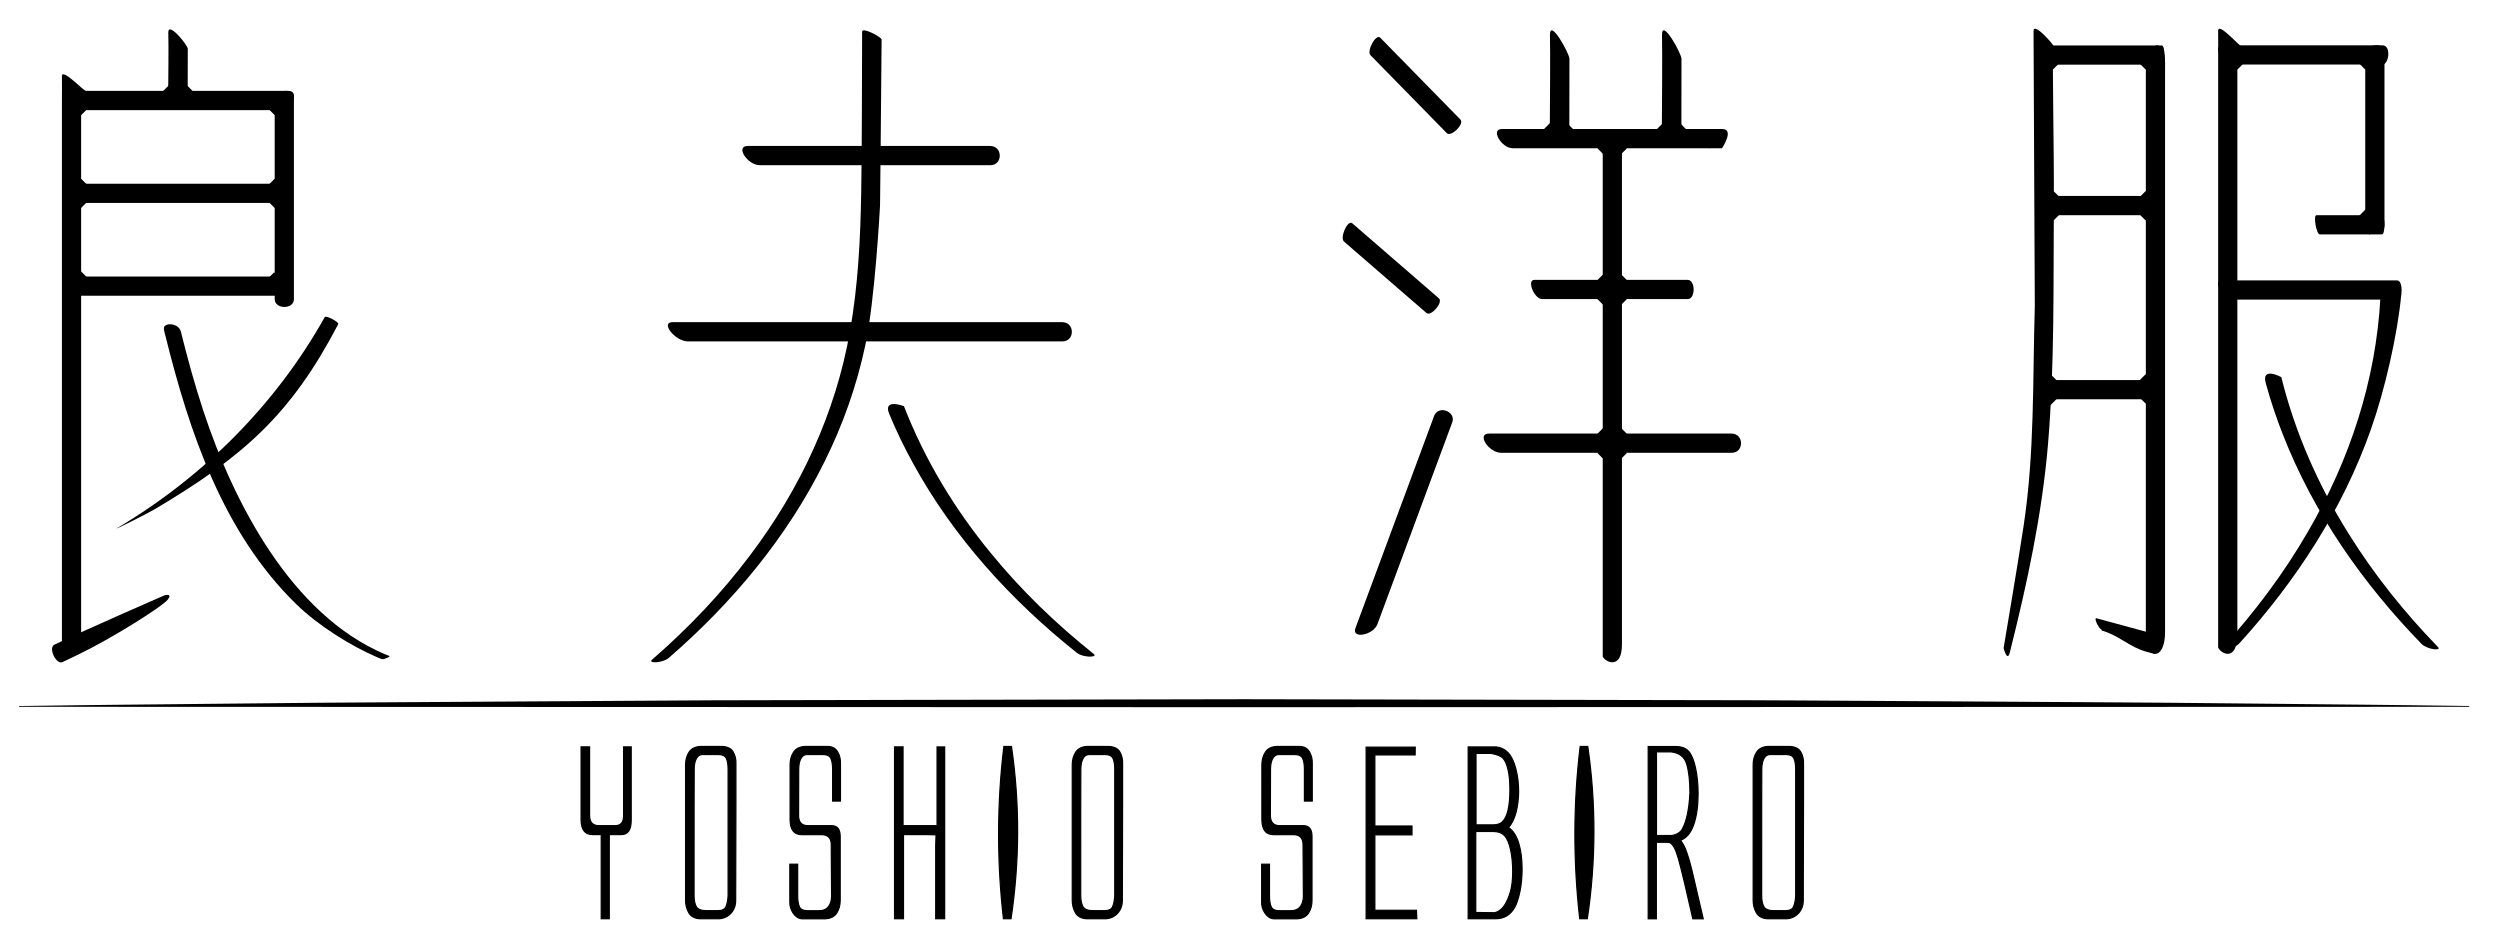 <?xml version="1.0" encoding="utf-8"?>
<!-- Generator: Adobe Illustrator 25.0.0, SVG Export Plug-In . SVG Version: 6.00 Build 0)  -->
<svg version="1.2" baseProfile="tiny" xmlns="http://www.w3.org/2000/svg" xmlns:xlink="http://www.w3.org/1999/xlink" x="0px"
	 y="0px" viewBox="0 0 1560.74 591.53" overflow="visible" xml:space="preserve">
<g id="英文">
	<g display="none">
		<path display="inline" d="M368.42,520.83c-4.86,0-7.29-3.18-7.29-9.54v-29.74v-4.49v-11.22h5.33v38.44v4.49
			c0,4.3,1.96,6.45,5.89,6.45h10.1c3.55,0,5.33-2.06,5.33-6.17v-9.26v-19.78v-14.17h4.77v46.01c0,5.99-2.06,8.98-6.17,8.98h-7.58
			v52.75h-5.05v-52.75H368.42z"/>
		<path display="inline" d="M458.06,562.08c0,3.18-0.98,5.85-2.95,8c-1.96,2.15-4.44,3.32-7.44,3.51h-12.06
			c-3.32-0.19-5.65-1.45-6.98-3.79c-1.33-2.34-2-4.91-2-7.71v-4.49v-76.03v-4.49c0-2.99,0.71-5.61,2.14-7.86
			c1.43-2.25,3.8-3.46,7.12-3.65h13.75c3.37,0.19,5.66,1.36,6.87,3.51c1.22,2.15,1.78,4.54,1.68,7.15v23.57L458.06,562.08z
			 M431.96,527.56v31.42c0,2.99,0.47,5.33,1.4,7.01c0.94,1.68,3.09,2.53,6.45,2.53h6.87c2.71,0,4.44-0.79,5.19-2.39
			c0.75-1.59,1.22-3.88,1.4-6.87v-19.92v-21.6v-17.96v-19.78c0-3.09-0.37-5.42-1.12-7.01c-0.75-1.59-2.48-2.38-5.19-2.38h-9.68
			c-1.68,0-2.98,0.84-3.89,2.53c-0.91,1.68-1.37,3.93-1.37,6.73l-0.07,24.41v4.49v9.54V527.56z"/>
		<path display="inline" d="M497.48,508.77c0,4.3,1.96,6.45,5.89,6.45h14.87c3.55,0,5.33,2.25,5.33,6.73v35.63v4.49
			c0,2.99-0.71,5.61-2.14,7.86c-1.43,2.24-3.8,3.46-7.12,3.65h-14.87c-2.06-0.19-3.83-1.36-5.33-3.51c-1.5-2.15-2.2-4.54-2.1-7.15
			v-23.57h4.91v19.78c0,3.09,0.37,5.42,1.12,7.01c0.75,1.59,2.48,2.39,5.19,2.39h6.87c2.76,0,4.79-0.84,6.1-2.53
			c1.31-1.68,1.96-3.93,1.96-6.73l-0.21-31.71c0.14-4.39-1.82-6.64-5.89-6.73h-12.63c-4.86,0-7.29-3.18-7.29-9.54v-29.74v-4.49
			c0-2.99,0.71-5.61,2.14-7.86c1.43-2.25,3.8-3.46,7.12-3.65h14.87c2.62,0.19,4.54,1.36,5.75,3.51c1.22,2.15,1.78,4.54,1.68,7.15
			v23.57h-4.91v-19.78c0-3.09-0.37-5.42-1.12-7.01c-0.75-1.59-2.48-2.38-5.19-2.38h-9.68c-1.68,0-2.98,0.84-3.89,2.53
			c-0.91,1.68-1.37,3.93-1.37,6.73l-0.07,24.41V508.77z"/>
		<path display="inline" d="M563.27,520.83v38.16v14.59h-5.61v-33.95v-28.34v-29.74v-4.49v-11.22h5.33v38.44v4.49v6.45h21.32v-7.58
			v-7.86v-19.78v-14.17h4.77v33.95v22.16v35.63v15.99h-5.61v-46.01l0.21-6.59l-6.1-0.14H563.27z"/>
		<path display="inline" d="M700.47,562.08c0,3.18-0.98,5.85-2.95,8c-1.96,2.15-4.44,3.32-7.44,3.51h-12.06
			c-3.32-0.19-5.65-1.45-6.98-3.79c-1.33-2.34-2-4.91-2-7.71v-4.49v-76.03v-4.49c0-2.99,0.71-5.61,2.14-7.86
			c1.43-2.25,3.8-3.46,7.12-3.65h13.75c3.37,0.19,5.66,1.36,6.87,3.51c1.22,2.15,1.78,4.54,1.68,7.15v23.57L700.47,562.08z
			 M674.38,527.56v31.42c0,2.99,0.47,5.33,1.4,7.01c0.94,1.68,3.09,2.53,6.45,2.53h6.87c2.71,0,4.44-0.79,5.19-2.39
			c0.75-1.59,1.22-3.88,1.4-6.87v-19.92v-21.6v-17.96v-19.78c0-3.09-0.37-5.42-1.12-7.01c-0.75-1.59-2.48-2.38-5.19-2.38h-9.68
			c-1.68,0-2.98,0.84-3.89,2.53c-0.91,1.68-1.37,3.93-1.37,6.73l-0.07,24.41v4.49v9.54V527.56z"/>
		<path display="inline" d="M793.27,508.77c0,4.3,1.96,6.45,5.89,6.45h14.87c3.55,0,5.33,2.25,5.33,6.73v35.63v4.49
			c0,2.99-0.71,5.61-2.14,7.86c-1.43,2.24-3.8,3.46-7.12,3.65h-14.87c-2.06-0.19-3.83-1.36-5.33-3.51c-1.5-2.15-2.2-4.54-2.1-7.15
			v-23.57h4.91v19.78c0,3.09,0.37,5.42,1.12,7.01c0.75,1.59,2.48,2.39,5.19,2.39h6.87c2.76,0,4.79-0.84,6.1-2.53
			c1.31-1.68,1.96-3.93,1.96-6.73l-0.21-31.71c0.14-4.39-1.82-6.64-5.89-6.73h-12.63c-4.86,0-7.29-3.18-7.29-9.54v-29.74v-4.49
			c0-2.99,0.71-5.61,2.14-7.86c1.43-2.25,3.8-3.46,7.12-3.65h14.87c2.62,0.19,4.54,1.36,5.75,3.51c1.22,2.15,1.78,4.54,1.68,7.15
			v23.57h-4.91v-19.78c0-3.09-0.38-5.42-1.12-7.01c-0.75-1.59-2.48-2.38-5.19-2.38h-9.68c-1.68,0-2.98,0.84-3.89,2.53
			c-0.91,1.68-1.37,3.93-1.37,6.73l-0.07,24.41V508.77z"/>
		<path display="inline" d="M853.31,573.58v-107.6h30.79l-0.07,4.91h-25.25v44.54h23.29v5.54h-23.29v47.28h26.09l0.21,5.33H853.31z"
			/>
		<path display="inline" d="M917.28,573.58V465.84h17.04c3.18,0.23,5.82,1.44,7.93,3.61c2.1,2.17,3.74,5.52,4.91,10.03
			c1.17,4.51,1.75,9.25,1.75,14.2c0,4.54-0.52,8.84-1.54,12.91c-1.03,4.07-2.62,7.34-4.77,9.82c2.81,1.87,4.92,5.1,6.35,9.68
			c1.43,4.58,2.14,10.01,2.14,16.27c0,5.05-0.45,9.74-1.33,14.06c-0.89,4.33-1.99,7.66-3.3,10c-1.31,2.34-2.96,4.12-4.95,5.33
			s-4.41,1.82-7.26,1.82H917.28z M922.05,569.65l11.85,0.14c2.57-0.65,4.65-2.24,6.24-4.77c1.59-2.52,2.83-5.45,3.72-8.77
			c0.89-3.32,1.33-7.39,1.33-12.21c0-5.33-0.47-10.04-1.4-14.13c-0.94-4.09-2.22-6.96-3.86-8.59c-1.64-1.64-3.9-2.46-6.8-2.46
			h-11.08V569.65z M922.19,514.73h10.31c2.81,0,4.84-0.61,6.1-1.82c1.64-1.5,2.85-3.95,3.65-7.37c0.79-3.41,1.19-7.69,1.19-12.84
			c0-5-0.39-9.19-1.16-12.56c-0.77-3.37-1.81-5.75-3.12-7.15c-1.31-1.4-3.79-2.43-7.43-3.09h-9.54V514.73z"/>
		<path display="inline" d="M1030.14,573.58V465.63h17.33c3.51,0,6.16,0.97,7.96,2.91c1.8,1.94,3.25,5.37,4.35,10.28
			c1.1,4.91,1.65,10.33,1.65,16.27c0,7.67-0.9,14.12-2.7,19.36c-1.8,5.24-4.57,8.56-8.31,9.96c1.36,1.82,2.38,3.62,3.09,5.4
			c1.5,3.83,2.92,8.6,4.28,14.31l6.87,29.46h-6.52l-5.19-22.52c-1.54-6.5-2.81-11.47-3.79-14.91c-0.98-3.44-1.86-5.83-2.63-7.19
			c-0.77-1.36-1.55-2.31-2.35-2.88c-0.56-0.33-1.52-0.49-2.88-0.49h-6.03v47.98H1030.14z M1035.33,521.39h9.61
			c3.18-0.56,5.38-1.92,6.59-4.07c1.21-2.15,2.24-5.1,3.09-8.84c0.84-3.74,1.4-8.35,1.68-13.82c0-7.53-0.68-13.56-2.03-18.1
			c-1.36-4.54-4.65-7.08-9.89-7.65h-9.05V521.39z"/>
		<path display="inline" d="M1127.35,562.08c0,3.18-0.98,5.85-2.95,8c-1.96,2.15-4.44,3.32-7.44,3.51h-12.06
			c-3.32-0.19-5.65-1.45-6.98-3.79c-1.33-2.34-2-4.91-2-7.71v-4.49v-76.03v-4.49c0-2.99,0.71-5.61,2.14-7.86
			c1.43-2.25,3.8-3.46,7.12-3.65h13.75c3.37,0.19,5.66,1.36,6.87,3.51c1.22,2.15,1.78,4.54,1.68,7.15v23.57L1127.35,562.08z
			 M1101.26,527.56v31.42c0,2.99,0.47,5.33,1.4,7.01c0.93,1.68,3.09,2.53,6.45,2.53h6.87c2.71,0,4.44-0.79,5.19-2.39
			c0.75-1.59,1.21-3.88,1.4-6.87v-19.92v-21.6v-17.96v-19.78c0-3.09-0.38-5.42-1.12-7.01c-0.75-1.59-2.48-2.38-5.19-2.38h-9.68
			c-1.68,0-2.98,0.84-3.89,2.53c-0.91,1.68-1.37,3.93-1.37,6.73l-0.07,24.41v4.49v9.54V527.56z"/>
	</g>
	<g display="none">
		<line display="inline" x1="629.83" y1="465.56" x2="629.83" y2="573.3"/>
		<rect x="627.08" y="465.56" display="inline" width="5.5" height="107.74"/>
	</g>
	<g display="none">
		<line display="inline" x1="990.16" y1="465.56" x2="990.16" y2="573.3"/>
		<rect x="987.41" y="465.56" display="inline" width="5.5" height="107.74"/>
	</g>
</g>
<g id="服">
	<g display="none">
		<path display="inline" fill="#E6E6E6" d="M1351.42,18.26v363.09c0,28.82-9.67,30.15-48.04,29.26c-0.59-5.32-2.64-14.63-4.69-20.39
			c7.91,0,15.23,0.44,21.09,0.44c16.7,0,17.87,0,17.87-9.75V256.33h-56.82c-2.34,53.64-8.5,111.28-22.85,155.17
			c-2.64-3.99-8.49-9.31-12.01-11.08c21.38-64.73,23.14-154.72,23.14-221.66V18.26H1351.42z M1282.58,178.75
			c0,17.29-0.29,36.8-0.88,56.75h55.95v-89.11h-55.07V178.75z M1337.65,38.66h-55.07v86.89h55.07V38.66z M1500.51,185.84l9.08,6.21
			c-0.29,1.77-1.46,3.1-2.34,3.99c-8.2,52.31-22.26,97.53-40.13,134.33c15.82,27.93,33.98,50.1,54.19,64.28
			c-3.51,3.99-7.62,11.53-9.67,16.85c-19.33-15.52-36.91-37.68-52.43-65.17c-14.94,27.49-31.63,49.21-48.92,65.17
			c-2.34-4.88-6.15-12.41-9.37-16.4c17.57-14.63,34.56-37.24,49.5-65.61c-16.7-33.69-30.17-73.15-39.25-115.71l11.72-5.32
			c8.2,38.13,20.21,74.04,35.44,105.07c14.06-30.59,25.48-66.5,32.81-106.4h-93.44v203.93h-13.77V20.48h118.04v105.07
			c0,12.41-1.76,19.06-8.79,22.61c-7.03,3.1-19.62,3.1-41.01,3.1c-0.88-5.76-2.93-13.74-4.98-19.06c17.28,0.44,31.34,0.44,35.73,0
			c3.81-0.44,4.98-1.77,4.98-6.65V41.32h-90.21v145.41h100.17L1500.51,185.84z"/>
	</g>
</g>
<g id="洋">
	<g display="none">
		<path display="inline" fill="#E6E6E6" d="M843.02,138.47c18.88,11.07,42.04,30.66,53.77,45.14l-8.01,17.46
			c-11.44-14.9-34.32-34.92-53.48-47.27L843.02,138.47z M844.17,390.57c14.87-34.07,36.61-92.83,52.05-141.38l10.3,13.2
			c-14.3,45.57-34.04,101.35-48.05,134.57c0.86,2.13,1.14,3.83,1.14,5.54s-0.29,2.98-0.86,4.26L844.17,390.57z M902.23,87.37
			c-11.15-16.18-33.46-37.47-52.05-50.68l7.72-14.9c18.88,12.78,41.47,32.79,52.63,48.55L902.23,87.37z M1099.86,285.81v20.01
			h-86.09v105.18h-14.3V305.83H915.1v-20.01h84.37v-74.52h-67.79v-20.01h67.79v-72.39h-76.08V98.87h45.48
			c-5.15-19.59-16.87-50.25-28.32-72.82l12.01-8.52c11.73,21.72,24.03,51.95,28.89,71.54l-12.01,9.79h66.93l-8.58-5.96
			c9.72-20.44,22.31-53.66,28.89-76.23l17.45,11.07c-0.57,2.56-2.57,3.41-5.43,3.41c-6.86,19.59-18.59,48.55-28.03,67.71h51.77
			v20.01h-78.65v72.39h70.65v20.01h-70.65v74.52H1099.86z"/>
	</g>
	<g display="none">
		<path display="inline" d="M866.84,44.38c-21.6-21.18-9.18-15.12-1.87-11.74c13.5,6.24,15.35,9.05,33.02,26.85
			c17.67,17.8,7.05,24.65,1.72,18.75"/>
	</g>
	<g display="none">
		<path display="inline" d="M852.09,157.35c-21.6-21.18-9.18-15.12-1.87-11.74c13.5,6.24,15.35,9.05,33.02,26.85
			c17.67,17.8,7.05,24.65,1.72,18.75"/>
	</g>
	<g display="none">
		<path display="inline" d="M872.02,359.84c0.78-2.58,34.22-109.14,28.65-103.32c-10.29,10.74-46.88,114.87-52.13,128.75
			c-2.85,7.52,7.21,16.11,10.03,8.67"/>
	</g>
</g>
<g id="夫">
</g>
<g id="良">
	<g>
		<g>
			<line x1="11.96" y1="441.02" x2="1541.5" y2="441.02"/>
			<path d="M11.96,440.77c0,0,5.97-0.08,17.18-0.23c11.2-0.13,27.63-0.42,48.54-0.6c20.91-0.21,46.3-0.46,75.43-0.76
				c14.56-0.15,30.06-0.3,46.4-0.46c16.34-0.11,33.51-0.22,51.44-0.34c35.85-0.22,74.68-0.46,115.76-0.71
				c20.54-0.13,41.64-0.25,63.2-0.39c5.39-0.03,10.81-0.07,16.26-0.1c5.45-0.01,10.92-0.02,16.43-0.03
				c11-0.02,22.11-0.04,33.32-0.07c89.62-0.18,185.22-0.37,280.81-0.56c95.6,0.19,191.19,0.38,280.81,0.56
				c44.81,0.01,88.13,0.36,129.2,0.59c41.08,0.25,79.91,0.49,115.76,0.7c17.92,0.12,35.1,0.24,51.44,0.35
				c16.34,0.16,31.83,0.32,46.4,0.46c29.13,0.29,54.52,0.54,75.43,0.75c20.91,0.18,37.34,0.46,48.55,0.59
				c11.2,0.15,17.18,0.23,17.18,0.23v0.5c0,0-382.38,0.12-764.77,0.25c-382.38-0.12-764.77-0.25-764.77-0.25V440.77z"/>
		</g>
		<g>
			<path stroke="#000000" stroke-width="0.75" stroke-miterlimit="10" d="M370.02,521.05c-4.84,0-7.26-3.17-7.26-9.5v-29.62v-4.47
				v-11.18h5.31v38.28v4.47c0,4.28,1.96,6.43,5.87,6.43h10.06c3.54,0,5.31-2.05,5.31-6.15v-9.22v-19.7v-14.11h4.75v45.82
				c0,5.96-2.05,8.94-6.15,8.94h-7.54v52.53h-5.03v-52.53H370.02z"/>
			<path stroke="#000000" stroke-width="0.75" stroke-miterlimit="10" d="M459.28,562.12c0,3.17-0.98,5.82-2.93,7.96
				c-1.96,2.14-4.42,3.31-7.4,3.49h-12.01c-3.31-0.19-5.62-1.44-6.95-3.77c-1.33-2.33-1.99-4.89-1.99-7.68v-4.47v-75.72v-4.47
				c0-2.98,0.71-5.59,2.13-7.82c1.42-2.23,3.78-3.45,7.09-3.63h13.69c3.35,0.19,5.63,1.35,6.84,3.49c1.21,2.14,1.77,4.52,1.68,7.12
				v23.47L459.28,562.12z M433.3,527.76v31.29c0,2.98,0.46,5.31,1.4,6.98c0.93,1.68,3.07,2.51,6.43,2.51h6.85
				c2.7,0,4.42-0.79,5.17-2.38c0.74-1.58,1.21-3.86,1.4-6.84v-19.84v-21.51V500.1v-19.7c0-3.07-0.37-5.4-1.12-6.98
				c-0.75-1.58-2.47-2.38-5.17-2.38h-9.64c-1.68,0-2.97,0.84-3.88,2.51c-0.91,1.68-1.36,3.91-1.36,6.71l-0.07,24.31v4.47v9.5V527.76
				z"/>
			<path stroke="#000000" stroke-width="0.75" stroke-miterlimit="10" d="M498.54,509.04c0,4.28,1.96,6.43,5.87,6.43h14.81
				c3.54,0,5.31,2.24,5.31,6.71v35.48v4.47c0,2.98-0.71,5.59-2.13,7.82c-1.42,2.24-3.78,3.45-7.09,3.63h-14.81
				c-2.05-0.19-3.82-1.35-5.31-3.49c-1.49-2.14-2.19-4.52-2.1-7.12v-23.47h4.89v19.7c0,3.07,0.37,5.4,1.12,6.98
				c0.74,1.58,2.47,2.38,5.17,2.38h6.85c2.75,0,4.77-0.84,6.08-2.51c1.3-1.68,1.96-3.91,1.96-6.71l-0.21-31.57
				c0.14-4.38-1.82-6.61-5.87-6.71h-12.57c-4.84,0-7.26-3.17-7.26-9.5v-29.62v-4.47c0-2.98,0.71-5.59,2.13-7.82
				c1.42-2.23,3.78-3.45,7.09-3.63h14.81c2.61,0.19,4.52,1.35,5.73,3.49c1.21,2.14,1.77,4.52,1.68,7.12v23.47h-4.89v-19.7
				c0-3.07-0.37-5.4-1.12-6.98c-0.75-1.58-2.47-2.38-5.17-2.38h-9.64c-1.68,0-2.97,0.84-3.88,2.51c-0.91,1.68-1.36,3.91-1.36,6.71
				l-0.07,24.31V509.04z"/>
			<path stroke="#000000" stroke-width="0.75" stroke-miterlimit="10" d="M564.05,521.05v38v14.53h-5.59v-33.81v-28.22v-29.62v-4.47
				v-11.18h5.31v38.28v4.47v6.43h21.23v-7.54v-7.82v-19.7v-14.11h4.75v33.81v22.07v35.48v15.92h-5.59v-45.82l0.21-6.57l-6.08-0.14
				H564.05z"/>
			<path stroke="#000000" stroke-width="0.75" stroke-miterlimit="10" d="M631.46,466.01c5.21,35.76,5.12,71.62-0.28,107.57h-4.75
				c-4.1-36.13-4.01-71.99,0.28-107.57H631.46z"/>
			<path stroke="#000000" stroke-width="0.75" stroke-miterlimit="10" d="M700.68,562.12c0,3.17-0.98,5.82-2.93,7.96
				c-1.96,2.14-4.42,3.31-7.4,3.49h-12.01c-3.31-0.19-5.62-1.44-6.95-3.77c-1.33-2.33-1.99-4.89-1.99-7.68v-4.47v-75.72v-4.47
				c0-2.98,0.71-5.59,2.13-7.82c1.42-2.23,3.78-3.45,7.09-3.63h13.69c3.35,0.19,5.63,1.35,6.84,3.49c1.21,2.14,1.77,4.52,1.68,7.12
				v23.47L700.68,562.12z M674.69,527.76v31.29c0,2.98,0.46,5.31,1.4,6.98c0.93,1.68,3.07,2.51,6.43,2.51h6.85
				c2.7,0,4.42-0.79,5.17-2.38c0.74-1.58,1.21-3.86,1.4-6.84v-19.84v-21.51V500.1v-19.7c0-3.07-0.37-5.4-1.12-6.98
				c-0.75-1.58-2.47-2.38-5.17-2.38H680c-1.68,0-2.97,0.84-3.88,2.51c-0.91,1.68-1.36,3.91-1.36,6.71l-0.07,24.31v4.47v9.5V527.76z"
				/>
			<path stroke="#000000" stroke-width="0.75" stroke-miterlimit="10" d="M793.09,509.04c0,4.28,1.96,6.43,5.87,6.43h14.81
				c3.54,0,5.31,2.24,5.31,6.71v35.48v4.47c0,2.98-0.71,5.59-2.13,7.82c-1.42,2.24-3.78,3.45-7.09,3.63h-14.81
				c-2.05-0.19-3.82-1.35-5.31-3.49c-1.49-2.14-2.19-4.52-2.1-7.12v-23.47h4.89v19.7c0,3.07,0.37,5.4,1.12,6.98
				c0.74,1.58,2.47,2.38,5.17,2.38h6.84c2.75,0,4.77-0.84,6.08-2.51c1.3-1.68,1.96-3.91,1.96-6.71l-0.21-31.57
				c0.14-4.38-1.82-6.61-5.87-6.71h-12.57c-4.84,0-7.26-3.17-7.26-9.5v-29.62v-4.47c0-2.98,0.71-5.59,2.13-7.82
				c1.42-2.23,3.78-3.45,7.09-3.63h14.81c2.61,0.19,4.52,1.35,5.73,3.49c1.21,2.14,1.77,4.52,1.68,7.12v23.47h-4.89v-19.7
				c0-3.07-0.37-5.4-1.12-6.98c-0.75-1.58-2.47-2.38-5.17-2.38h-9.64c-1.68,0-2.97,0.84-3.88,2.51c-0.91,1.68-1.36,3.91-1.36,6.71
				l-0.07,24.31V509.04z"/>
			<path stroke="#000000" stroke-width="0.75" stroke-miterlimit="10" d="M852.87,573.58V466.43h30.66l-0.07,4.89h-25.14v44.35
				h23.19v5.52h-23.19v47.08h25.98l0.21,5.31H852.87z"/>
			<path stroke="#000000" stroke-width="0.75" stroke-miterlimit="10" d="M916.57,573.58V466.29h16.97c3.17,0.23,5.8,1.43,7.89,3.6
				c2.1,2.17,3.72,5.5,4.89,9.99c1.16,4.49,1.75,9.21,1.75,14.14c0,4.52-0.51,8.8-1.54,12.85c-1.02,4.05-2.61,7.31-4.75,9.78
				c2.79,1.86,4.9,5.08,6.32,9.64c1.42,4.56,2.13,9.97,2.13,16.21c0,5.03-0.44,9.7-1.33,14c-0.88,4.31-1.98,7.63-3.28,9.95
				s-2.95,4.1-4.92,5.31c-1.98,1.21-4.39,1.82-7.23,1.82H916.57z M921.32,569.67l11.8,0.14c2.56-0.65,4.63-2.24,6.22-4.75
				s2.82-5.42,3.7-8.73c0.88-3.31,1.33-7.36,1.33-12.15c0-5.31-0.47-10-1.4-14.07c-0.93-4.07-2.21-6.93-3.84-8.56
				c-1.63-1.63-3.89-2.45-6.78-2.45h-11.04V569.67z M921.46,514.98h10.27c2.79,0,4.82-0.6,6.08-1.82c1.63-1.49,2.84-3.93,3.63-7.33
				c0.79-3.4,1.19-7.66,1.19-12.78c0-4.98-0.38-9.15-1.15-12.5c-0.77-3.35-1.81-5.73-3.11-7.12c-1.3-1.4-3.77-2.42-7.4-3.07h-9.5
				V514.98z"/>
			<path stroke="#000000" stroke-width="0.75" stroke-miterlimit="10" d="M991.24,466.01c5.21,35.76,5.12,71.62-0.28,107.57h-4.75
				c-4.1-36.13-4-71.99,0.28-107.57H991.24z"/>
			<path stroke="#000000" stroke-width="0.75" stroke-miterlimit="10" d="M1028.96,573.58v-107.5h17.25c3.49,0,6.13,0.97,7.93,2.9
				c1.79,1.93,3.24,5.34,4.33,10.23c1.09,4.89,1.64,10.29,1.64,16.21c0,7.64-0.9,14.06-2.69,19.28c-1.79,5.22-4.55,8.52-8.28,9.92
				c1.35,1.82,2.38,3.61,3.07,5.38c1.49,3.82,2.91,8.57,4.26,14.25l6.84,29.34h-6.5l-5.17-22.42c-1.54-6.47-2.79-11.42-3.77-14.84
				c-0.98-3.42-1.85-5.81-2.62-7.16s-1.55-2.31-2.34-2.86c-0.56-0.33-1.51-0.49-2.86-0.49h-6.01v47.78H1028.96z M1034.13,521.61
				h9.57c3.17-0.56,5.35-1.91,6.57-4.05c1.21-2.14,2.24-5.08,3.07-8.8c0.84-3.73,1.4-8.31,1.68-13.76c0-7.5-0.68-13.5-2.03-18.02
				c-1.35-4.52-4.63-7.05-9.85-7.61h-9.01V521.61z"/>
			<path stroke="#000000" stroke-width="0.75" stroke-miterlimit="10" d="M1125.77,562.12c0,3.17-0.98,5.82-2.93,7.96
				c-1.96,2.14-4.42,3.31-7.4,3.49h-12.01c-3.31-0.19-5.62-1.44-6.95-3.77c-1.33-2.33-1.99-4.89-1.99-7.68v-4.47v-75.72v-4.47
				c0-2.98,0.71-5.59,2.13-7.82c1.42-2.23,3.78-3.45,7.09-3.63h13.69c3.35,0.19,5.63,1.35,6.84,3.49c1.21,2.14,1.77,4.52,1.68,7.12
				v23.47L1125.77,562.12z M1099.79,527.76v31.29c0,2.98,0.46,5.31,1.4,6.98c0.93,1.68,3.07,2.51,6.43,2.51h6.85
				c2.7,0,4.42-0.79,5.17-2.38c0.74-1.58,1.21-3.86,1.4-6.84v-19.84v-21.51V500.1v-19.7c0-3.07-0.37-5.4-1.12-6.98
				c-0.75-1.58-2.47-2.38-5.17-2.38h-9.64c-1.68,0-2.97,0.84-3.88,2.51c-0.91,1.68-1.36,3.91-1.36,6.71l-0.07,24.31v4.47v9.5V527.76
				z"/>
		</g>
		<g>
			<path d="M1311.96,393.61c10.82,2.94,17.36,10.37,28.18,13.31c1.53,0.42,3.06,0.83,4.59,1.25c1.99,0.54,5.16-11.03,3.07-11.6
				c-11.36-3.09-22.73-6.17-34.09-9.26c-1.61-0.44-3.21-0.87-4.82-1.31c-2.09-0.57,1.4,6.73,3.39,7.27L1311.96,393.61z"/>
		</g>
		<g>
			<path d="M1276.18,40.38c21.44,0,42.89,0,64.33,0c3.03,0,8.1,0.1,11.13,0c0.01,0,0.03-12-1.97-12c-2,0-45.25,0-67.76,0
				c-3.18,0-6.36,0-9.55,0C1268.23,28.38,1272.23,40.38,1276.18,40.38L1276.18,40.38z"/>
		</g>
		<g>
			<path d="M1275.9,249.26c20.1,0,40.2,0,60.31,0c2.84,0,5.68,0,8.52,0c3.69,0,3.74-12-0.14-12c-21.11,0-42.21,0-63.32,0
				c-2.98,0-5.97,0-8.95,0C1268.45,237.26,1272.21,249.26,1275.9,249.26L1275.9,249.26z"/>
		</g>
		<g>
			<path d="M1351.64,42.64c0,97.17,0,213.79,0,310.96c0,13.73,0,27.46,0,41.19c0,17.84-12,18.09-12-0.67c0-102.03,0-204.05,0-306.08
				c0-14.42,0-28.84,0-43.25c0-18.73,12-22.84,12-4.97V42.64z"/>
		</g>
		<g>
			<path d="M1276.05,134.34c19.14,0,41.56,0,60.7,0c2.71,0,5.41,0,8.12,0c3.51,0,3.56-12-0.13-12c-20.1,0-40.2,0-60.3,0
				c-2.84,0-5.68,0-8.52,0c-3.69,0-3.63,12-0.11,12H1276.05z"/>
		</g>
		<rect x="1333.18" y="121.88" transform="matrix(0.707 -0.707 0.707 0.707 301.621 984.855)" width="12.91" height="12.91"/>
		
			<rect x="1473.04" y="130.76" transform="matrix(0.707 -0.707 0.707 0.707 336.312 1086.349)" width="12.91" height="12.91"/>
		<rect x="1275.78" y="121.88" transform="matrix(0.707 -0.707 0.707 0.707 284.808 944.263)" width="12.91" height="12.91"/>
		<polygon points="1289.78,243.26 1279.42,253.61 1271.52,243.26 1280.65,234.13 		"/>
		
			<rect x="1333.18" y="236.21" transform="matrix(0.707 -0.707 0.707 0.707 220.78 1018.34)" width="12.91" height="12.91"/>
		<polygon points="1287.87,37.15 1278.74,46.28 1269.62,37.15 1278.74,37.15 		"/>
		<polygon points="1348.76,34.4 1339.64,43.53 1330.51,34.4 1339.64,34.4 		"/>
		<path d="M1297.58,68.27"/>
		<path d="M1295.46,71.52"/>
		<path d="M1318.17,332.69"/>
		<g>
			<path d="M1270.32,191.15c-1.38,46.09-0.04,91.36-6.98,137.12c-3.89,25.62-12.5,76.34-12.5,76.34s2.29,9.08,3.89,2.7
				c10.79-42.95,20.19-86.46,23.86-130.3c4.15-49.64,3.26-99.52,3.62-149.27c0.24-32.9-1.21-99.26-0.36-99.17
				c0.84,0.09-12.5-15.57-12.32-9.03"/>
		</g>
		<g>
			<path d="M1392,40.29c27.82,0,55.64,0,83.46,0c3.93,0,7.86,0.1,11.79,0c4.06,0.36,5.88-12,0.09-12c-5.79,0-58.7,0-87.91,0
				c-4.13,0-8.26,0-12.38,0C1381.68,28.29,1386.89,40.29,1392,40.29L1392,40.29z"/>
		</g>
		<g>
			<path d="M1448.2,146.34c11.35,0,22.7,0,34.05,0c1.6,0,3.21,0,4.81,0c2.08,0,2.11-12-0.08-12c-11.92,0-23.83,0-35.75,0
				c-1.68,0-3.37,0-5.05,0C1443.99,134.34,1446.11,146.34,1448.2,146.34L1448.2,146.34z"/>
		</g>
		<g>
			<path d="M1396.78,39.54c0,100.19,0,213.34,0,313.53c0,14.16,0,28.32,0,42.47c0,18.39-10.54,12.38-12,8.66
				c0-105.2,0-219.74,0-324.94c0-14.87,0-12.49,0-41.15c0-8.4,0.12-12.81,0-18.84c-0.12-6.03,13.96,10.42,14.88,9.82L1396.78,39.54z
				"/>
		</g>
		<polygon points="1405.9,34.31 1396.78,43.44 1387.65,34.31 1396.78,34.31 		"/>
		<polygon points="1485.75,34.31 1476.62,43.44 1467.49,34.31 1476.62,34.04 		"/>
		<g>
			<path d="M1488.62,32.65c0,29.87,0,65.72,0,95.59c0,4.22,0,8.44,0,12.66c0,5.48-12,5.56-12-0.21c0-31.36,0-62.73,0-94.09
				c0-4.43,0-8.86,0-13.3c0-5.76,12-7.02,12-1.53V32.65z"/>
		</g>
		<g>
			<path d="M1486.09,185.79c-2.82,51.65-19.1,101.24-45.08,145.83c-15.04,26.06-33.11,50.14-53.21,72.32
				c-1.73,1.91,1.99,1.45,2.86,1.28c2.44-0.49,5.64-1.7,7.36-3.59c35.2-38.7,64.54-83.65,82.08-133.46
				c8.63-24.22,16.74-59.26,19.06-84.83"/>
		</g>
		<g>
			<path d="M962.72,186.7c26.56,0,53.13,0,79.69,0c3.75,0,7.51,0,11.26,0c4.88,0,4.95-12-0.18-12c-27.89,0-55.78,0-83.67,0
				c-3.94,0-7.88,0-11.82,0C952.87,174.7,957.84,186.7,962.72,186.7L962.72,186.7z"/>
		</g>
		<g>
			<path d="M937.14,282.67c42.06,0,84.11,0,126.17,0c5.94,0,11.89,0,17.83,0c7.72,0,7.83-12-0.29-12c-44.16,0-88.32,0-132.48,0
				c-6.24,0-12.48,0-18.72,0C921.54,270.67,929.4,282.67,937.14,282.67L937.14,282.67z"/>
		</g>
		<g>
			<path d="M1012.58,86.56c0,88.84,0,189.17,0,278.02c0,12.55,0,25.11,0,37.66c0,16.31-10.54,10.98-12,7.68
				c0-93.28,0-194.86,0-288.14c0-13.18,0-11.08,0-36.49"/>
		</g>
		<g>
			<path d="M944.41,92.55c38.15,0,76.3,0,114.45,0c5.39,0,10.78,0.1,16.17,0c0.02,0,8.06-12,0.12-12c-7.94,0-80.49,0-120.55,0
				c-5.66,0-11.32,0-16.98,0C930.26,80.55,937.39,92.55,944.41,92.55L944.41,92.55z"/>
		</g>
		<path d="M1049.75,89.46c0-2.45-0.22,22.49,0-52.73c0.01-3.25-12.15-25.31-12.17-15.11c-0.02,10.2,0.36,0.01-0.15,66.95"/>
		<path d="M979.8,89.46c0-2.45-0.22,22.49,0-52.73c0.01-3.25-12.15-25.31-12.17-15.11c-0.02,10.2,0.36,0.01-0.15,66.95"/>
		<rect x="966.62" y="74.1" transform="matrix(0.707 -0.707 0.707 0.707 228.047 711.658)" width="12.91" height="12.91"/>
		<rect x="1037.14" y="74.1" transform="matrix(0.707 -0.707 0.707 0.707 248.703 761.527)" width="12.91" height="12.91"/>
		<rect x="1000.13" y="86.14" transform="matrix(0.707 -0.707 0.707 0.707 229.347 738.882)" width="12.91" height="12.91"/>
		<rect x="1000.13" y="168.25" transform="matrix(0.707 -0.707 0.707 0.707 171.287 762.931)" width="12.91" height="12.91"/>
		<rect x="1000.13" y="180.25" transform="matrix(0.707 -0.707 0.707 0.707 162.802 766.445)" width="12.91" height="12.91"/>
		<rect x="1000.13" y="276.36" transform="matrix(0.707 -0.707 0.707 0.707 94.843 794.595)" width="12.91" height="12.91"/>
		<rect x="1000.13" y="264.21" transform="matrix(0.707 -0.707 0.707 0.707 103.431 791.038)" width="12.91" height="12.91"/>
		<g>
			<path d="M474.36,103.12c42.06,0,84.11,0,126.17,0c5.94,0,11.89,0,17.83,0c7.72,0,7.83-12-0.29-12c-44.16,0-88.32,0-132.48,0
				c-6.24,0-12.48,0-18.72,0C458.76,91.12,466.62,103.12,474.36,103.12L474.36,103.12z"/>
		</g>
		<g>
			<path d="M855.59,34.47c13.93,14.22,27.85,28.43,41.78,42.65c1.97,2.01,3.94,4.02,5.9,6.03c2.56,2.61,11.17-5.75,8.48-8.5
				c-14.62-14.93-29.24-29.85-43.86-44.78c-2.07-2.11-4.13-4.22-6.2-6.33C859,20.8,853.03,31.85,855.59,34.47L855.59,34.47z"/>
		</g>
		<g>
			<path d="M839.05,150.8c15.04,13.03,30.08,26.06,45.12,39.09c2.13,1.84,4.25,3.68,6.38,5.52c2.76,2.39,10.66-6.64,7.75-9.16
				c-15.79-13.68-31.59-27.36-47.38-41.04c-2.23-1.93-4.46-3.87-6.7-5.8C841.33,136.9,836.29,148.41,839.05,150.8L839.05,150.8z"/>
		</g>
		<g>
			<path d="M859.9,389.71c13.65-36.82,27.3-73.63,40.95-110.45c1.93-5.2,3.86-10.41,5.79-15.61c2.51-6.76-8.71-11.03-11.35-3.92
				c-14.33,38.66-28.67,77.31-43,115.97c-2.03,5.46-4.05,10.93-6.08,16.39C843.59,399.2,857.39,396.48,859.9,389.71L859.9,389.71z"
				/>
		</g>
		<g>
			<path d="M429.36,213.12c26.37,0,52.75,0,79.12,0c42.01,0,84.03,0,126.04,0c9.61,0,19.23,0,28.84,0c7.72,0,7.83-12-0.29-12
				c-27.69,0-55.38,0-83.07,0c-44.11,0-88.23,0-132.34,0c-10.09,0-17.58,0-27.67,0C411.87,201.12,421.62,213.12,429.36,213.12
				L429.36,213.12z"/>
		</g>
		<g>
			<path d="M538.22,19.78c-0.15,30.68-0.06,69.38-0.57,100.06c-0.48,29.13-1.94,58.34-7.04,87.08
				c-8.95,50.95-31.01,98.25-62.11,139.43c-18.03,24.08-38.84,45.85-61.44,65.48c-1.94,1.69,1.8,1.68,2.69,1.61
				c2.48-0.19,5.8-1.02,7.73-2.69c39.55-34.24,74.03-75.38,97.38-122.75c11.45-23.02,20.01-47.32,25.35-72.45
				c6.15-28.75,9.2-87.42,9.2-87.42s0.75-68.98,0.97-103.45C550.39,23.19,538.23,16.67,538.22,19.78z"/>
		</g>
		<g>
			<path d="M1390.43,187.04c11.98,0,23.95,0,35.93,0c19.08,0,38.16,0,57.24,0c4.37,0,8.73,0,13.1,0c3.51,0,3.56-12-0.13-12
				c-12.58,0-25.15,0-37.73,0c-20.03,0-40.07,0-60.1,0c-4.58,0-7.98,0-12.57,0C1382.49,175.04,1386.92,187.04,1390.43,187.04
				L1390.43,187.04z"/>
		</g>
		<path fill="none" stroke="#000000" stroke-width="40" stroke-linecap="round" stroke-linejoin="round" stroke-miterlimit="10" d="
			M620.14,274.47"/>
		<path d="M730.11,388.87"/>
		<path d="M723.52,384.95"/>
		<path d="M592.52,375.12"/>
		<g>
			<path d="M555.22,258.61c-4.39-10.26,9.11-5.04,9.11-5.04c12.92,33.23,31.49,64.08,54.3,91.8c19.03,23.31,40.73,44.18,64.13,62.85
				c2.01,1.61-1.73,1.75-2.62,1.72c-2.49-0.09-5.84-0.77-7.84-2.37c-40.95-32.56-77.12-72.21-102.43-118.57
				C564.43,279.13,559.54,268.99,555.22,258.61"/>
		</g>
		<g>
			<path d="M1414.53,239.28c-3.04-10.74,9.68-3.84,9.68-3.84c8.58,34.6,23.07,67.57,42.17,97.96c15.9,25.54,34.77,49.01,55.6,70.5
				c1.79,1.85-1.94,1.52-2.82,1.37c-2.46-0.41-5.69-1.51-7.47-3.35c-36.47-37.51-67.3-81.44-86.5-130.64
				C1421.05,260.8,1417.49,250.12,1414.53,239.28"/>
		</g>
		<g>
			<path d="M49.25,68.74c38.15,0,76.3,0,114.45,0c5.39,0,10.78,0.1,16.17,0c0.02,0,8.06-12,0.12-12c-7.94,0-80.49,0-120.55,0
				c-5.66,0-11.32,0-16.98,0C35.1,56.74,42.24,68.74,49.25,68.74L49.25,68.74z"/>
		</g>
		<g>
			<path d="M50.04,184.62c36.06,0,72.13,0,108.19,0c5.1,0,10.19,0,15.29,0c6.62,0,6.72-12-0.25-12c-37.87,0-75.73,0-113.6,0
				c-5.35,0-10.7,0-16.05,0C36.67,172.62,43.41,184.62,50.04,184.62L50.04,184.62z"/>
		</g>
		<g>
			<path d="M50.65,66.28c0,92.27,0,196.47,0,288.73c0,13.04,0,26.08,0,39.12c0,16.94-10.54,11.4-12,7.97c0-96.88,0-202.37,0-299.25
				c0-13.69,0-11.5,0-37.9c0-7.73,0.12-11.79,0-17.35c-0.12-5.56,13.96,9.6,14.88,9.04L50.65,66.28z"/>
		</g>
		<path d="M117.23,66.32c0-1.67-0.22,15.3,0-35.86c0.01-2.21-12.15-17.22-12.17-10.28s0.36,0.01-0.15,45.53"/>
		<g>
			<path d="M183.49,61.79c0,34.51,0,75.93,0,110.45c0,4.88,0,9.75,0,14.63c0,6.34-12,6.43-12-0.24c0-36.24,0-72.47,0-108.71
				c0-5.12,0-10.24,0-15.36c0-6.65,12-8.11,12-1.76V61.79z"/>
		</g>
		<g>
			<path d="M48.36,126.7c34.42,0,74.72,0,109.14,0c4.86,0,9.73,0,14.59,0c6.32,0,6.41-12-0.24-12c-36.14,0-72.28,0-108.41,0
				c-5.11,0-10.21,0-15.32,0c-6.63,0-6.53,12-0.2,12H48.36z"/>
		</g>
		<path d="M0-47.44"/>
		<rect x="104.62" y="50.29" transform="matrix(0.707 -0.707 0.707 0.707 -7.591 95.159)" width="12.91" height="12.91"/>
		<rect x="165.04" y="114.25" transform="matrix(0.707 -0.707 0.707 0.707 -35.12 156.618)" width="12.91" height="12.91"/>
		<rect x="44.19" y="114.25" transform="matrix(0.707 -0.707 0.707 0.707 -70.515 71.166)" width="12.91" height="12.91"/>
		<g>
			<path d="M104.65,374.45c-3.49,4.31-35.21,24.39-56.58,34.56c-3.02,1.44-6.04,2.88-9.06,4.32c-3.93,1.87-9.14-8.94-5.01-10.9
				c22.45-10.69,68.68-30.76,68.68-30.76S108.14,370.14,104.65,374.45z"/>
			<path d="M101.31,370.39"/>
		</g>
		<polygon points="59.78,62.76 50.65,71.89 41.52,62.76 50.65,62.76 		"/>
		<polygon points="180.62,62.76 171.49,71.89 162.37,62.76 171.49,62.49 		"/>
		<polygon points="59.78,178.62 50.65,175.81 41.52,178.62 50.65,169.49 		"/>
		<polygon points="180.25,179.15 171.12,179.15 161.99,179.15 171.12,170.02 		"/>
		<path d="M242.69,395.79"/>
		<g>
			<path d="M103.28,209.67c14.92,60.25,36.1,123.12,81.64,167.49c13.58,13.24,33.72,25.99,51.23,33.47
				c3.06,1.31,3.05,1.07,5.69-0.03c2.64-1.1,0.95-1.11-1.86-2.31c-58.13-24.83-94.09-94.49-112.91-151.43
				c-5.42-16.41-9.99-33.08-14.15-49.85c-1.1-4.44-7.85-5.94-10.2-3.28C101.76,204.81,102.83,207.86,103.28,209.67L103.28,209.67z"
				/>
		</g>
		<g>
			<path d="M202.73,197.97c-30.14,53.87-75.08,99.27-129.1,131.42c-5.26,3.13,18.24-8.66,23.52-11.8
				c55.37-32.96,84.74-59.13,114.01-115.22C211.85,201.05,203.42,196.64,202.73,197.97L202.73,197.97z"/>
		</g>
	</g>
	<g>
	</g>
	<g>
	</g>
	<g>
	</g>
	<g>
	</g>
	<g>
	</g>
</g>
</svg>
